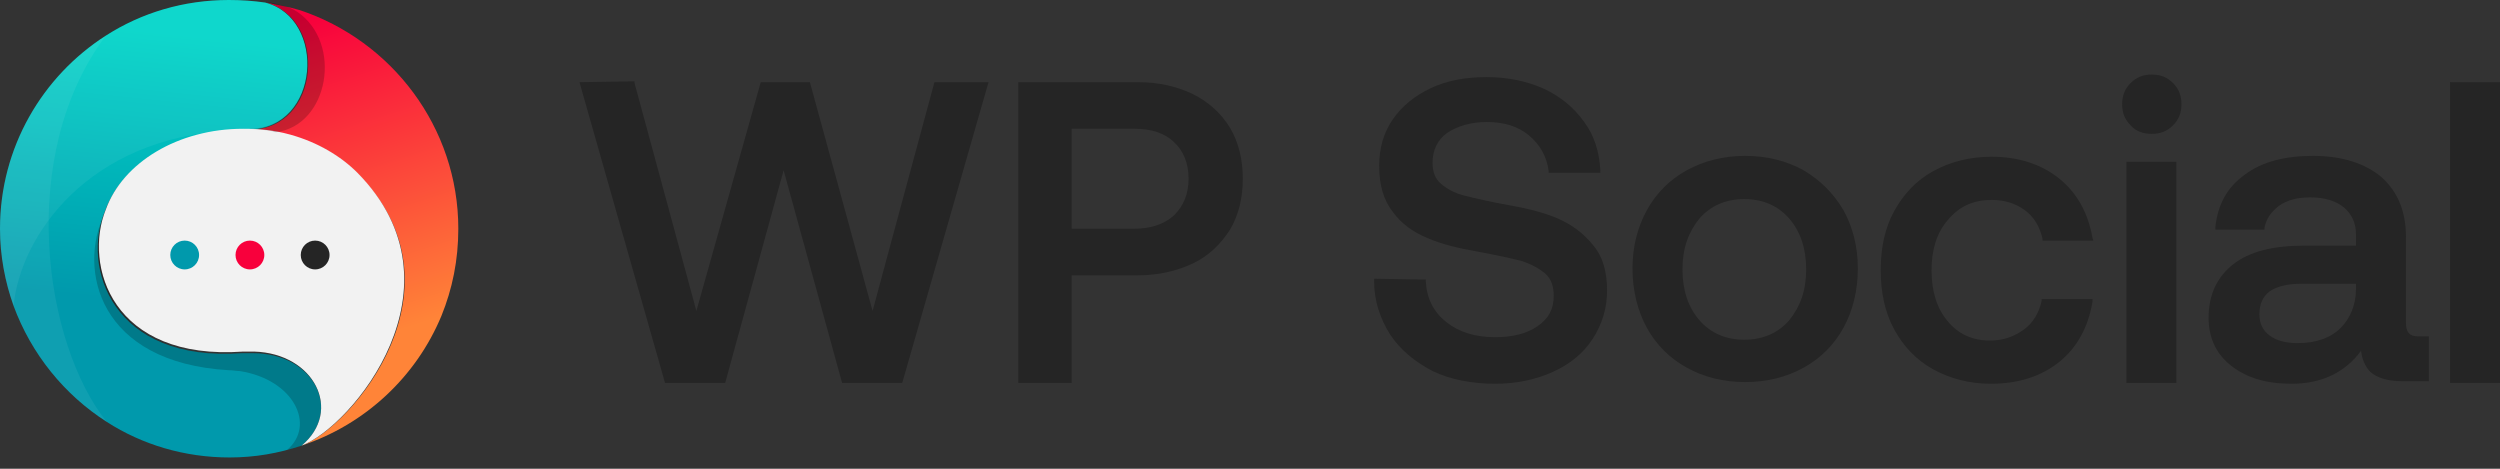 <svg width="160" height="30" viewBox="0 0 160 30" fill="none" xmlns="http://www.w3.org/2000/svg">
<rect x="0" y="0" width="160" height="30" fill="#333333" stroke="none"/>
<path d="M55.845 19.898L51.833 5.259H48.688L44.568 19.898L40.61 5.313V5.205L37.086 5.259L42.562 24.507H46.411L50.152 10.898L53.894 24.507H57.743L63.219 5.422L63.273 5.259H59.803L55.845 19.898Z" fill="#252525"/>
<path d="M76.34 6.018C75.31 5.53 74.172 5.259 72.816 5.259H65.171V24.507H68.587V17.621H72.816C74.117 17.621 75.31 17.35 76.34 16.862C77.371 16.374 78.13 15.615 78.726 14.693C79.268 13.772 79.539 12.687 79.539 11.44C79.539 10.193 79.268 9.109 78.726 8.187C78.13 7.211 77.316 6.506 76.34 6.018ZM68.587 8.241H72.599C73.684 8.241 74.551 8.512 75.147 9.109C75.744 9.651 76.069 10.464 76.069 11.44C76.069 12.416 75.744 13.175 75.147 13.772C74.497 14.368 73.629 14.639 72.545 14.639H68.587V8.241Z" fill="#252525"/>
<path d="M99.709 13.989C98.841 13.609 97.757 13.338 96.51 13.121C95.317 12.904 94.395 12.687 93.745 12.525C93.094 12.362 92.606 12.091 92.226 11.766C91.847 11.44 91.684 11.007 91.684 10.41C91.684 9.597 92.01 8.946 92.606 8.512C93.257 8.079 94.124 7.808 95.154 7.808C96.239 7.808 97.16 8.079 97.865 8.675C98.57 9.272 99.004 10.031 99.112 10.952V11.061H102.42V10.898C102.365 9.759 102.04 8.675 101.389 7.808C100.739 6.886 99.871 6.181 98.841 5.693C97.757 5.205 96.51 4.934 95.154 4.934C93.799 4.934 92.606 5.151 91.576 5.639C90.546 6.127 89.732 6.777 89.136 7.645C88.54 8.512 88.268 9.488 88.268 10.627C88.268 11.82 88.54 12.796 89.136 13.555C89.678 14.314 90.437 14.856 91.359 15.236C92.226 15.615 93.311 15.886 94.558 16.103C95.751 16.32 96.727 16.537 97.377 16.7C98.028 16.916 98.516 17.188 98.895 17.513C99.275 17.838 99.438 18.326 99.438 18.922C99.438 19.79 99.112 20.386 98.407 20.874C97.703 21.362 96.781 21.579 95.696 21.579C94.395 21.579 93.365 21.254 92.552 20.603C91.738 19.953 91.305 19.085 91.25 18.001V17.892L87.943 17.838V18.001C87.943 19.248 88.323 20.386 88.973 21.417C89.624 22.392 90.546 23.152 91.684 23.748C92.823 24.29 94.178 24.561 95.696 24.561C97.052 24.561 98.299 24.29 99.383 23.802C100.468 23.314 101.335 22.609 101.932 21.688C102.528 20.766 102.853 19.736 102.853 18.597C102.853 17.404 102.582 16.428 101.986 15.724C101.335 14.91 100.576 14.368 99.709 13.989Z" fill="#252525"/>
<path d="M115.432 10.898C114.348 10.302 113.101 9.976 111.691 9.976C110.281 9.976 109.034 10.302 107.95 10.898C106.866 11.494 105.998 12.362 105.402 13.446C104.805 14.531 104.48 15.778 104.48 17.187C104.48 18.597 104.805 19.898 105.402 20.983C105.998 22.067 106.866 22.934 107.95 23.531C109.034 24.127 110.281 24.453 111.691 24.453C113.101 24.453 114.348 24.127 115.432 23.531C116.517 22.934 117.384 22.067 117.98 20.983C118.577 19.898 118.902 18.597 118.902 17.187C118.902 15.778 118.577 14.531 117.98 13.446C117.33 12.362 116.517 11.549 115.432 10.898ZM111.637 21.742C110.444 21.742 109.468 21.308 108.763 20.495C108.058 19.681 107.679 18.597 107.679 17.241C107.679 15.886 108.058 14.856 108.763 13.988C109.468 13.175 110.444 12.741 111.637 12.741C112.83 12.741 113.806 13.175 114.51 13.988C115.215 14.802 115.595 15.886 115.595 17.241C115.595 18.597 115.215 19.627 114.51 20.495C113.806 21.308 112.83 21.742 111.637 21.742Z" fill="#252525"/>
<path d="M127.469 12.796C128.282 12.796 128.987 13.013 129.583 13.446C130.18 13.88 130.559 14.531 130.722 15.29V15.398H133.975L133.921 15.236C133.65 13.663 132.945 12.362 131.806 11.44C130.667 10.519 129.204 10.031 127.469 10.031C126.059 10.031 124.812 10.356 123.727 10.952C122.643 11.549 121.83 12.416 121.233 13.501C120.637 14.585 120.366 15.832 120.366 17.296C120.366 18.706 120.637 20.007 121.233 21.091C121.83 22.176 122.643 23.043 123.727 23.64C124.812 24.236 126.059 24.561 127.414 24.561C129.204 24.561 130.667 24.073 131.806 23.152C132.945 22.23 133.65 20.929 133.921 19.302V19.139H130.667V19.248C130.505 20.007 130.125 20.657 129.529 21.091C128.932 21.525 128.228 21.796 127.36 21.796C126.222 21.796 125.3 21.362 124.649 20.549C123.944 19.736 123.619 18.597 123.619 17.296C123.619 15.995 123.944 14.91 124.649 14.097C125.408 13.175 126.33 12.796 127.469 12.796Z" fill="#252525"/>
<path d="M137.716 8.567C138.258 8.567 138.692 8.404 139.071 8.024C139.451 7.645 139.614 7.211 139.614 6.669C139.614 6.127 139.451 5.693 139.071 5.313C138.692 4.934 138.258 4.771 137.716 4.771C137.174 4.771 136.74 4.934 136.361 5.313C135.981 5.693 135.818 6.127 135.818 6.669C135.818 7.211 135.981 7.645 136.361 8.024C136.686 8.404 137.174 8.567 137.716 8.567Z" fill="#252525"/>
<path d="M139.288 10.356H136.089V24.507H139.288V10.356Z" fill="#252525"/>
<path d="M153.982 20.657V15.181C153.982 13.5 153.44 12.253 152.409 11.332C151.379 10.464 149.915 9.976 148.018 9.976C146.228 9.976 144.764 10.356 143.68 11.169C142.542 11.982 141.945 13.067 141.782 14.531V14.693H144.927V14.585C145.036 13.988 145.361 13.555 145.849 13.175C146.391 12.796 147.042 12.633 147.855 12.633C148.777 12.633 149.482 12.85 150.024 13.284C150.512 13.717 150.783 14.259 150.783 15.018V15.723H147.421C145.469 15.723 143.951 16.103 142.921 16.916C141.891 17.73 141.349 18.868 141.349 20.332C141.349 21.633 141.837 22.663 142.813 23.422C143.789 24.181 145.036 24.561 146.662 24.561C148.56 24.561 150.078 23.856 151.108 22.447C151.162 22.989 151.379 23.477 151.705 23.802C152.138 24.182 152.789 24.398 153.765 24.398H155.446V21.525H154.741C154.199 21.525 153.982 21.254 153.982 20.657ZM147.042 21.959C146.283 21.959 145.686 21.796 145.252 21.471C144.819 21.145 144.602 20.712 144.602 20.115C144.602 19.465 144.819 18.977 145.252 18.651C145.74 18.326 146.391 18.163 147.259 18.163H150.783V18.489C150.783 19.519 150.403 20.386 149.807 20.983C149.156 21.633 148.234 21.959 147.042 21.959Z" fill="#252525"/>
<path d="M160 5.259H156.801V24.507H160V5.259Z" fill="#252525"/>
<path d="M29.332 14.639C29.332 16.645 28.953 18.489 28.248 20.224C26.622 24.127 23.368 27.164 19.302 28.519C22.555 27.326 30.091 18.326 22.88 11.115C22.501 10.735 22.067 10.356 21.579 10.03C20.495 9.271 19.194 8.783 17.73 8.512C17.675 8.512 17.567 8.512 17.513 8.458C17.025 8.35 16.537 8.35 15.995 8.295C20.549 8.295 20.983 1.193 17.025 0.163C17.567 0.271 18.109 0.379 18.597 0.488C18.814 0.542 18.977 0.596 19.194 0.651C25.049 2.602 29.332 8.133 29.332 14.639Z" fill="url(#paint0_linear_1_652)"/>
<path d="M19.302 28.519C17.838 29.007 16.32 29.278 14.693 29.278C11.82 29.278 9.109 28.465 6.832 27.001C4.121 25.266 2.006 22.663 0.868 19.573C0.325 18.055 0 16.374 0 14.639C0 9.434 2.711 4.88 6.777 2.277C9.055 0.813 11.765 0 14.639 0C15.452 0 16.212 0.054 16.971 0.163C20.928 1.193 20.495 8.241 15.94 8.296C15.778 8.296 15.669 8.296 15.507 8.296C15.236 8.296 14.964 8.296 14.693 8.35C10.898 8.621 7.753 10.681 6.723 13.501C5.205 17.079 7.157 23.206 15.507 22.609C15.723 22.609 15.94 22.609 16.212 22.609C20.115 22.609 21.959 26.296 19.302 28.519Z" fill="url(#paint1_linear_1_652)"/>
<path d="M19.302 28.519C21.959 26.296 20.115 22.609 16.266 22.501C16.049 22.501 15.832 22.501 15.561 22.501C7.211 23.097 5.313 17.025 6.777 13.392C7.862 10.41 11.386 8.241 15.561 8.241C15.995 8.241 16.428 8.241 16.862 8.295C17.459 8.35 18.001 8.458 18.597 8.621C20.332 9.109 21.796 9.976 22.88 11.061C30.037 18.326 22.501 27.326 19.302 28.519Z" fill="#F2F2F2"/>
<path opacity="0.2" d="M19.302 28.519C18.977 28.628 18.705 28.736 18.38 28.79C20.224 27.218 18.814 24.29 15.344 23.748C15.127 23.748 14.91 23.694 14.639 23.694C6.289 23.206 4.988 17.242 6.669 13.717C6.669 13.772 6.615 13.826 6.615 13.826C6.615 13.88 6.615 13.88 6.56 13.934C6.56 13.988 6.56 13.988 6.506 14.043C6.506 14.097 6.506 14.097 6.452 14.151C6.452 14.205 6.452 14.205 6.452 14.259C6.452 14.314 6.452 14.314 6.452 14.368C6.398 14.585 6.344 14.856 6.344 15.073V15.127C6.344 15.181 6.344 15.181 6.344 15.236C6.344 15.29 6.344 15.344 6.344 15.398C6.344 15.452 6.344 15.452 6.344 15.507C6.344 15.561 6.344 15.561 6.344 15.615C6.344 15.669 6.344 15.723 6.344 15.778C6.289 19.193 8.838 23.097 15.561 22.609C15.778 22.609 15.995 22.609 16.266 22.609C20.115 22.609 21.959 26.296 19.302 28.519Z" fill="black"/>
<path opacity="0.2" d="M17.675 8.458C17.621 8.458 17.513 8.458 17.459 8.404C16.971 8.296 16.483 8.296 15.94 8.241C20.495 8.241 20.928 1.139 16.971 0.108C17.404 0.163 17.784 0.271 18.163 0.38C18.489 0.434 18.76 0.596 19.031 0.759C21.959 2.765 21.037 8.024 17.675 8.458Z" fill="black"/>
<path d="M11.82 17.242C12.329 17.242 12.741 16.829 12.741 16.32C12.741 15.811 12.329 15.398 11.82 15.398C11.311 15.398 10.898 15.811 10.898 16.32C10.898 16.829 11.311 17.242 11.82 17.242Z" fill="#0099AC"/>
<path d="M15.995 17.242C16.504 17.242 16.916 16.829 16.916 16.32C16.916 15.811 16.504 15.398 15.995 15.398C15.486 15.398 15.073 15.811 15.073 16.32C15.073 16.829 15.486 17.242 15.995 17.242Z" fill="#F8003C"/>
<path d="M20.169 17.242C20.678 17.242 21.091 16.829 21.091 16.32C21.091 15.811 20.678 15.398 20.169 15.398C19.66 15.398 19.248 15.811 19.248 16.32C19.248 16.829 19.66 17.242 20.169 17.242Z" fill="#252525"/>
<path opacity="0.06" d="M15.995 8.296C15.832 8.296 15.723 8.296 15.561 8.296C15.29 8.296 15.019 8.296 14.748 8.35C5.585 8.838 1.301 15.127 0.868 19.573C0.325 18.055 0 16.374 0 14.639C0 6.56 6.56 0 14.639 0C15.452 0 16.212 0.054 16.971 0.163C20.983 1.193 20.549 8.296 15.995 8.296Z" fill="white"/>
<path opacity="0.06" d="M6.832 27.001C4.121 25.266 2.006 22.663 0.868 19.573C0.325 18.055 0 16.374 0 14.639C0 9.434 2.711 4.88 6.777 2.277C1.03 9.922 2.819 22.013 6.832 27.001Z" fill="white"/>
<defs>
<linearGradient id="paint0_linear_1_652" x1="18.265" y1="1.609" x2="24.636" y2="21.442" gradientUnits="userSpaceOnUse">
<stop stop-color="#F8003C"/>
<stop offset="1" stop-color="#FF8438"/>
</linearGradient>
<linearGradient id="paint1_linear_1_652" x1="12.416" y1="-0.179" x2="9.171" y2="30.833" gradientUnits="userSpaceOnUse">
<stop offset="0.073" stop-color="#00D5C9"/>
<stop offset="0.634" stop-color="#0099AC"/>
</linearGradient>
</defs>
</svg>
